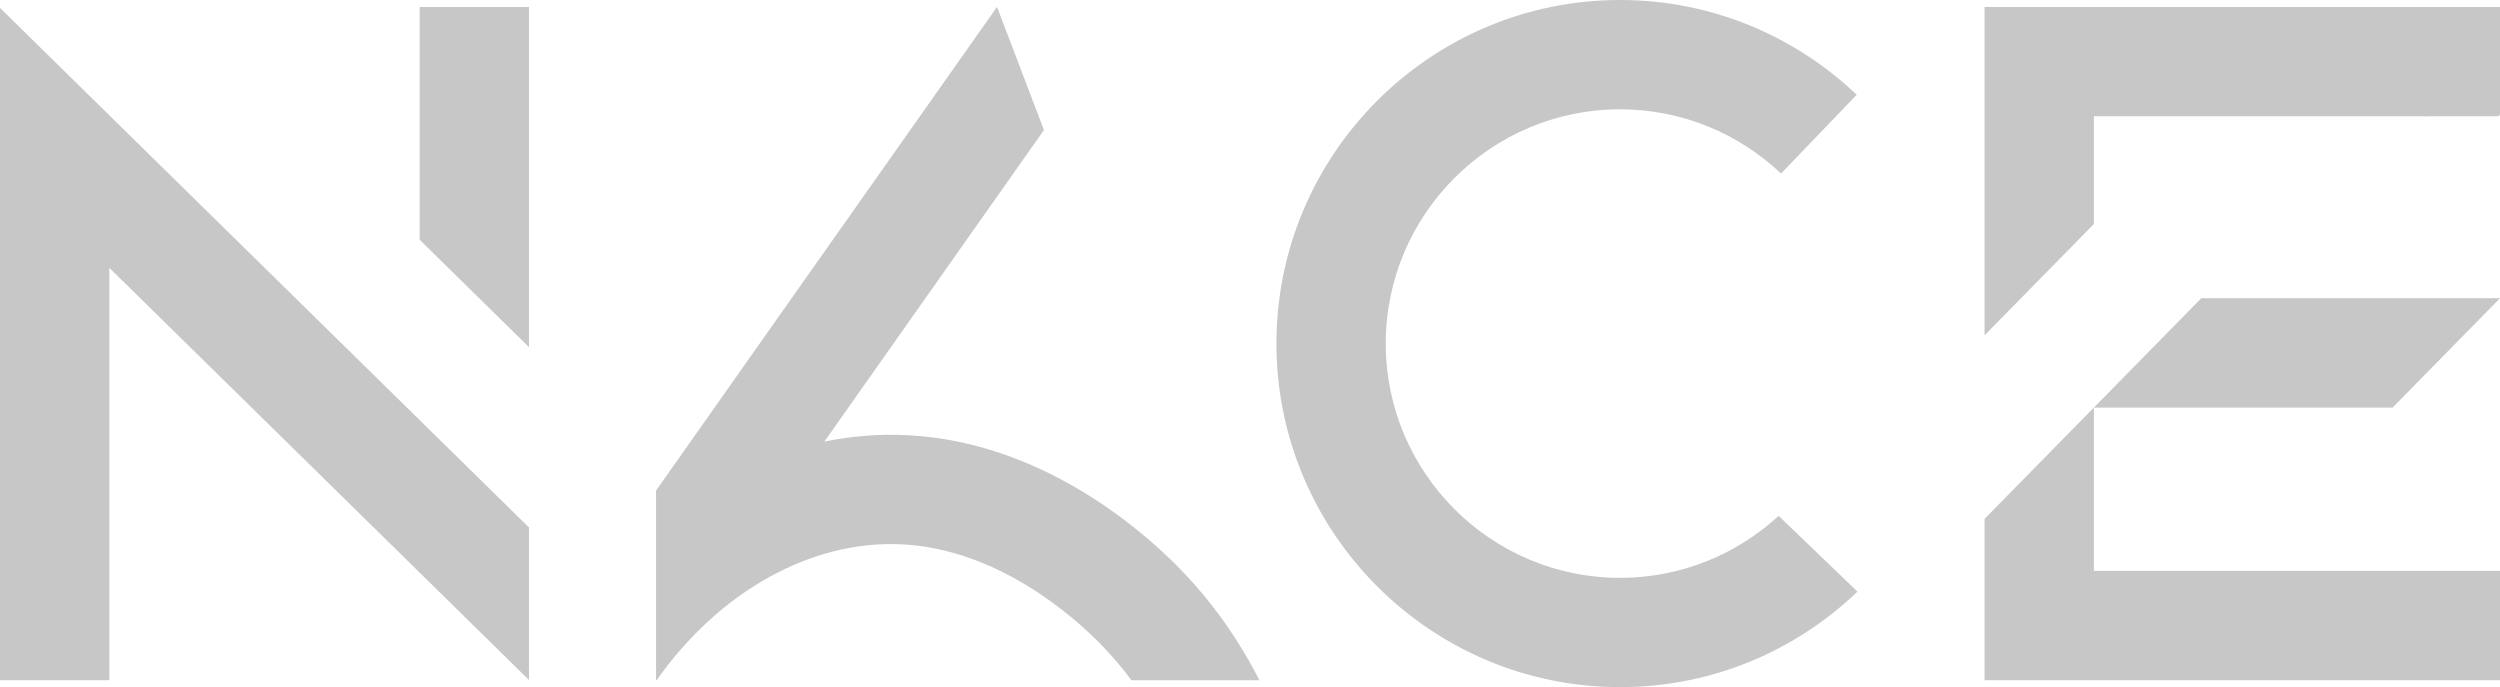 <?xml version="1.0" encoding="UTF-8"?>
<svg xmlns="http://www.w3.org/2000/svg" id="Layer_2" data-name="Layer 2" viewBox="0 0 773.91 212.72">
  <defs fill="#c7c7c7">
    <style>
      .cls-1 {
        opacity: 0;
      }

      .cls-2 {
        fill: red;
        opacity: .4;
      }
    </style>
  </defs>
  <g id="Layer_1-2" data-name="Layer 1">
    <polygon class="cls-2" points="751.12 35.49 751.12 36 750.62 36 751.12 35.49" fill="#c7c7c7"></polygon>
    <g>
      <g>
        <polygon points="129.92 130.05 163.76 163.3 163.76 210.52 129.92 177.27 33.84 82.91 33.84 210.56 0 210.56 0 2.44 33.84 35.69 129.92 130.05" fill="#c7c7c7"></polygon>
        <polygon points="163.76 2.16 163.76 107.47 129.92 74.23 129.92 2.16 163.76 2.16" fill="#c7c7c7"></polygon>
      </g>
      <path d="m575.01,183.13c-19.09,18.32-45.01,29.58-73.5,29.58-58.65,0-106.37-47.72-106.37-106.37S442.86,0,501.51,0c28.37,0,54.19,11.17,73.26,29.34l-23.43,24.39c-12.98-12.32-30.54-19.89-49.83-19.89-40,0-72.53,32.53-72.53,72.51s32.53,72.53,72.53,72.53c18.91,0,36.17-7.29,49.09-19.19l24.41,23.45Z" fill="#c7c7c7"></path>
      <path d="m389.86,210.58h-39.62c-2.93-4-6.17-7.78-9.66-11.33-8.62-8.74-31.87-29.24-61.32-30.74-28.19-1.41-56.72,14.71-75.99,42.07h-.18v-58.73L308.64,2.14l14.53,38.12-67.97,96.43c8.48-1.73,17.12-2.41,25.76-1.97,41.31,2.07,72.31,29.19,83.71,40.75,7.51,7.6,14.08,16.05,19.65,25.2,1.99,3.21,3.82,6.51,5.53,9.89Z" fill="#c7c7c7"></path>
      <g>
        <polygon points="773.91 92.32 740.67 126.17 648.19 126.17 681.44 92.32 773.91 92.32" fill="#c7c7c7"></polygon>
        <polygon points="773.91 2.16 773.91 35.49 773.42 36 648.19 36 648.19 69.35 625.62 92.32 614.35 103.81 614.35 2.16 773.91 2.16" fill="#c7c7c7"></polygon>
        <polygon points="773.91 176.71 773.91 210.56 614.35 210.56 614.35 160.61 648.19 126.17 648.19 176.71 773.91 176.71" fill="#c7c7c7"></polygon>
      </g>
    </g>
    <g class="cls-1">
      <rect x="129.92" y="32.72" width="33.84" height="133.12" fill="#c7c7c7"></rect>
      <rect x="614.35" y="54.82" width="33.84" height="133.12" fill="#c7c7c7"></rect>
      <rect x="663.26" y="59.17" width="33.84" height="100.14" transform="translate(789.42 -570.93) rotate(90)" fill="#c7c7c7"></rect>
    </g>
  </g>
</svg>
